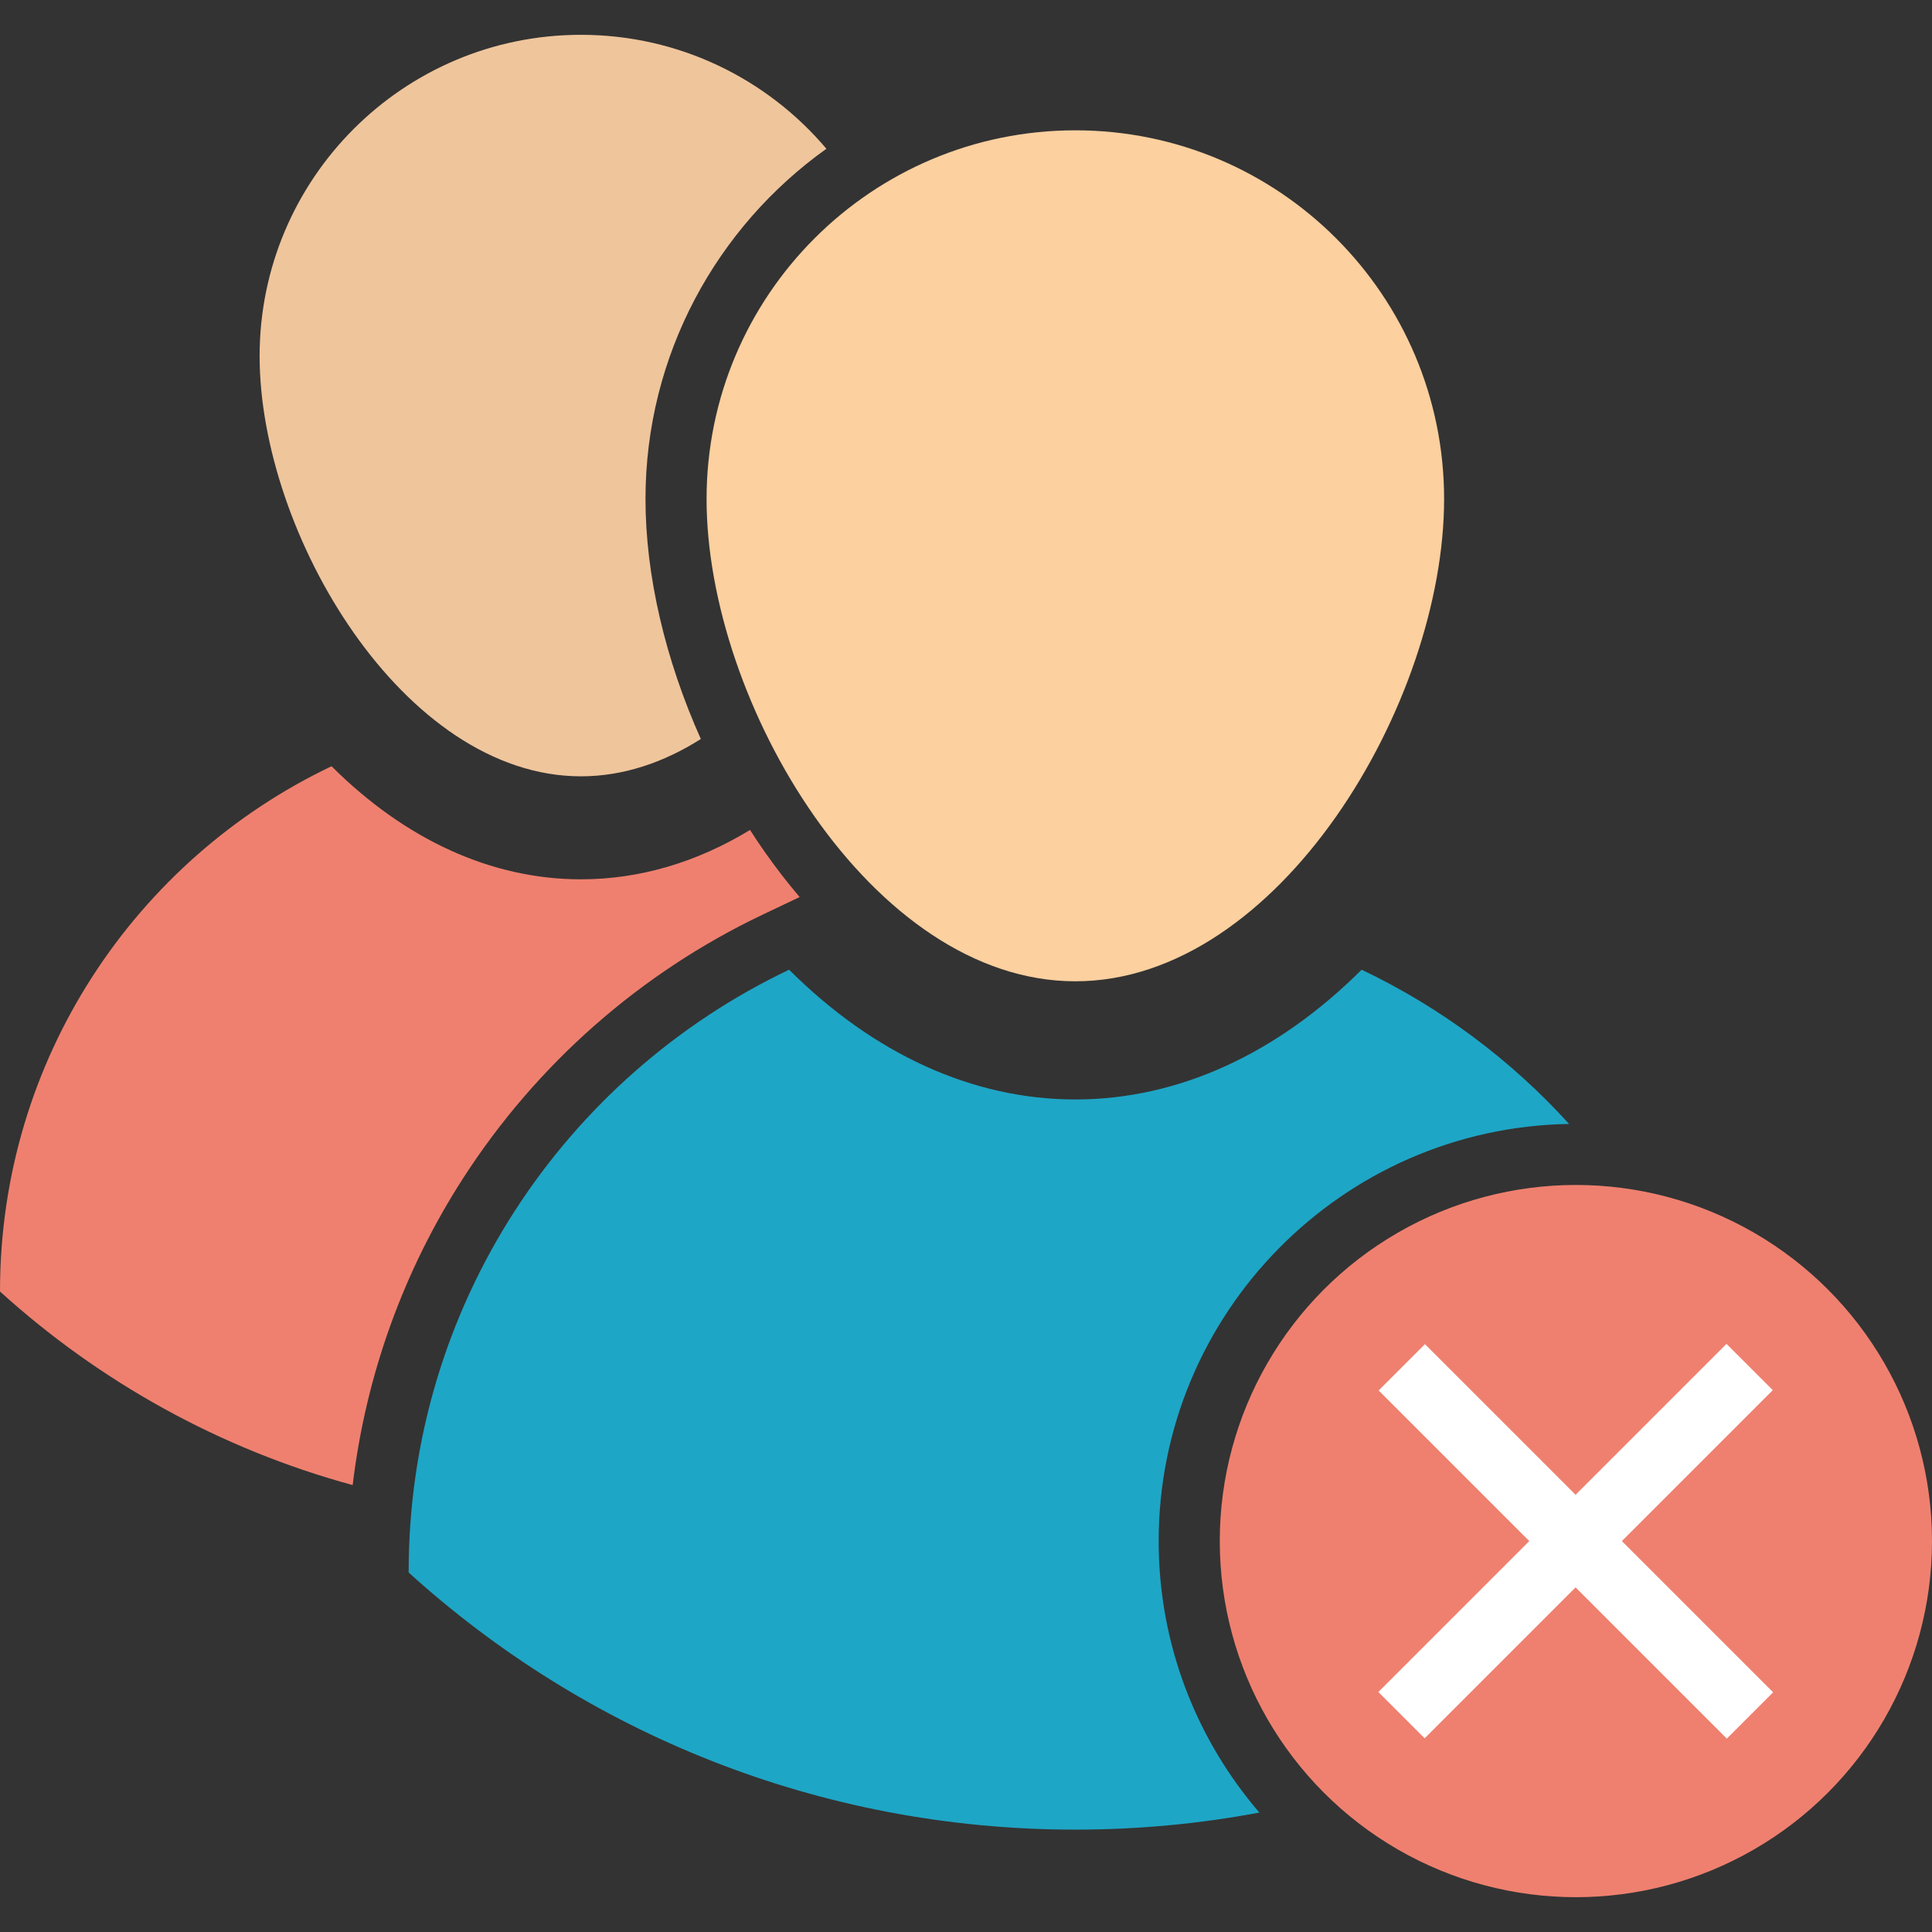 <?xml version="1.0" encoding="iso-8859-1"?>
<!-- Uploaded to: SVG Repo, www.svgrepo.com, Generator: SVG Repo Mixer Tools -->
<svg version="1.1" id="Layer_1" xmlns="http://www.w3.org/2000/svg" xmlns:xlink="http://www.w3.org/1999/xlink" 
	 viewBox="0 0 442.648 442.648" xml:space="preserve">
<rect x="0" y="0" width="442.648" height="442.648" fill="#333333" stroke="none"/>
<g>
	<g>
		<g>
			<g id="XMLID_27_">
				<g>
					<path style="fill:#1EA6C6;" d="M265.467,353.083c0,23.73,8.69,45.47,23.07,62.2c-13.66,2.57-27.76,3.91-42.16,3.91
						c-58.79,0-112.38-22.3-152.75-58.91v-0.13c0-60.89,35.63-113.45,87.17-137.98c19.37,19.32,42.05,29.73,65.58,29.73
						c23.54,0,46.21-10.41,65.59-29.73c18.09,8.61,34.22,20.67,47.53,35.34C307.497,258.344,265.467,300.893,265.467,353.083z"/>
					<path style="fill:#FCD09F;" d="M246.375,29.858c46.66,0,84.49,37.82,84.49,84.48c0,46.67-37.83,110.49-84.49,110.49
						s-84.49-63.82-84.49-110.49C161.885,67.678,199.715,29.858,246.375,29.858z"/>
				</g>
			</g>
		</g>
		<g>
			<g id="XMLID_22_">
				<g>
					<path style="fill:#EF806F;" d="M175.17,195.124c2.59,3.69,5.27,7.15,8.04,10.4l-8.43,4.01c-28.06,13.35-51.8,34.24-68.67,60.41
						c-13.72,21.29-22.32,45.29-25.31,70.31c-30.49-8.31-58.05-23.72-80.8-44.35v-0.11c0-53.06,31.05-98.86,75.96-120.24
						c16.88,16.84,36.64,25.91,57.14,25.91c13.43,0,26.55-3.89,38.74-11.31C172.91,191.835,174.03,193.495,175.17,195.124z"/>
					<path style="fill:#EFC59C;" d="M147.89,114.335c0,17.54,4.56,36.84,12.68,54.98c-8.49,5.38-17.76,8.55-27.47,8.55
						c-40.66,0-73.62-55.61-73.62-96.28c0-40.66,32.96-73.61,73.62-73.61c22.55,0,42.74,10.14,56.24,26.11
						C164.27,51.965,147.89,81.275,147.89,114.335z"/>
				</g>
			</g>
		</g>
	</g>
	<circle style="fill:#EF806F;" cx="361.057" cy="353.083" r="81.591"/>
	
		<rect x="304.646" y="345.578" transform="matrix(-0.707 -0.707 0.707 -0.707 366.698 858.046)" style="fill:#FFFFFF;" width="112.821" height="15"/>
	
		<rect x="304.651" y="345.583" transform="matrix(0.707 -0.707 0.707 0.707 -143.915 358.725)" style="fill:#FFFFFF;" width="112.821" height="15"/>
</g>
</svg>